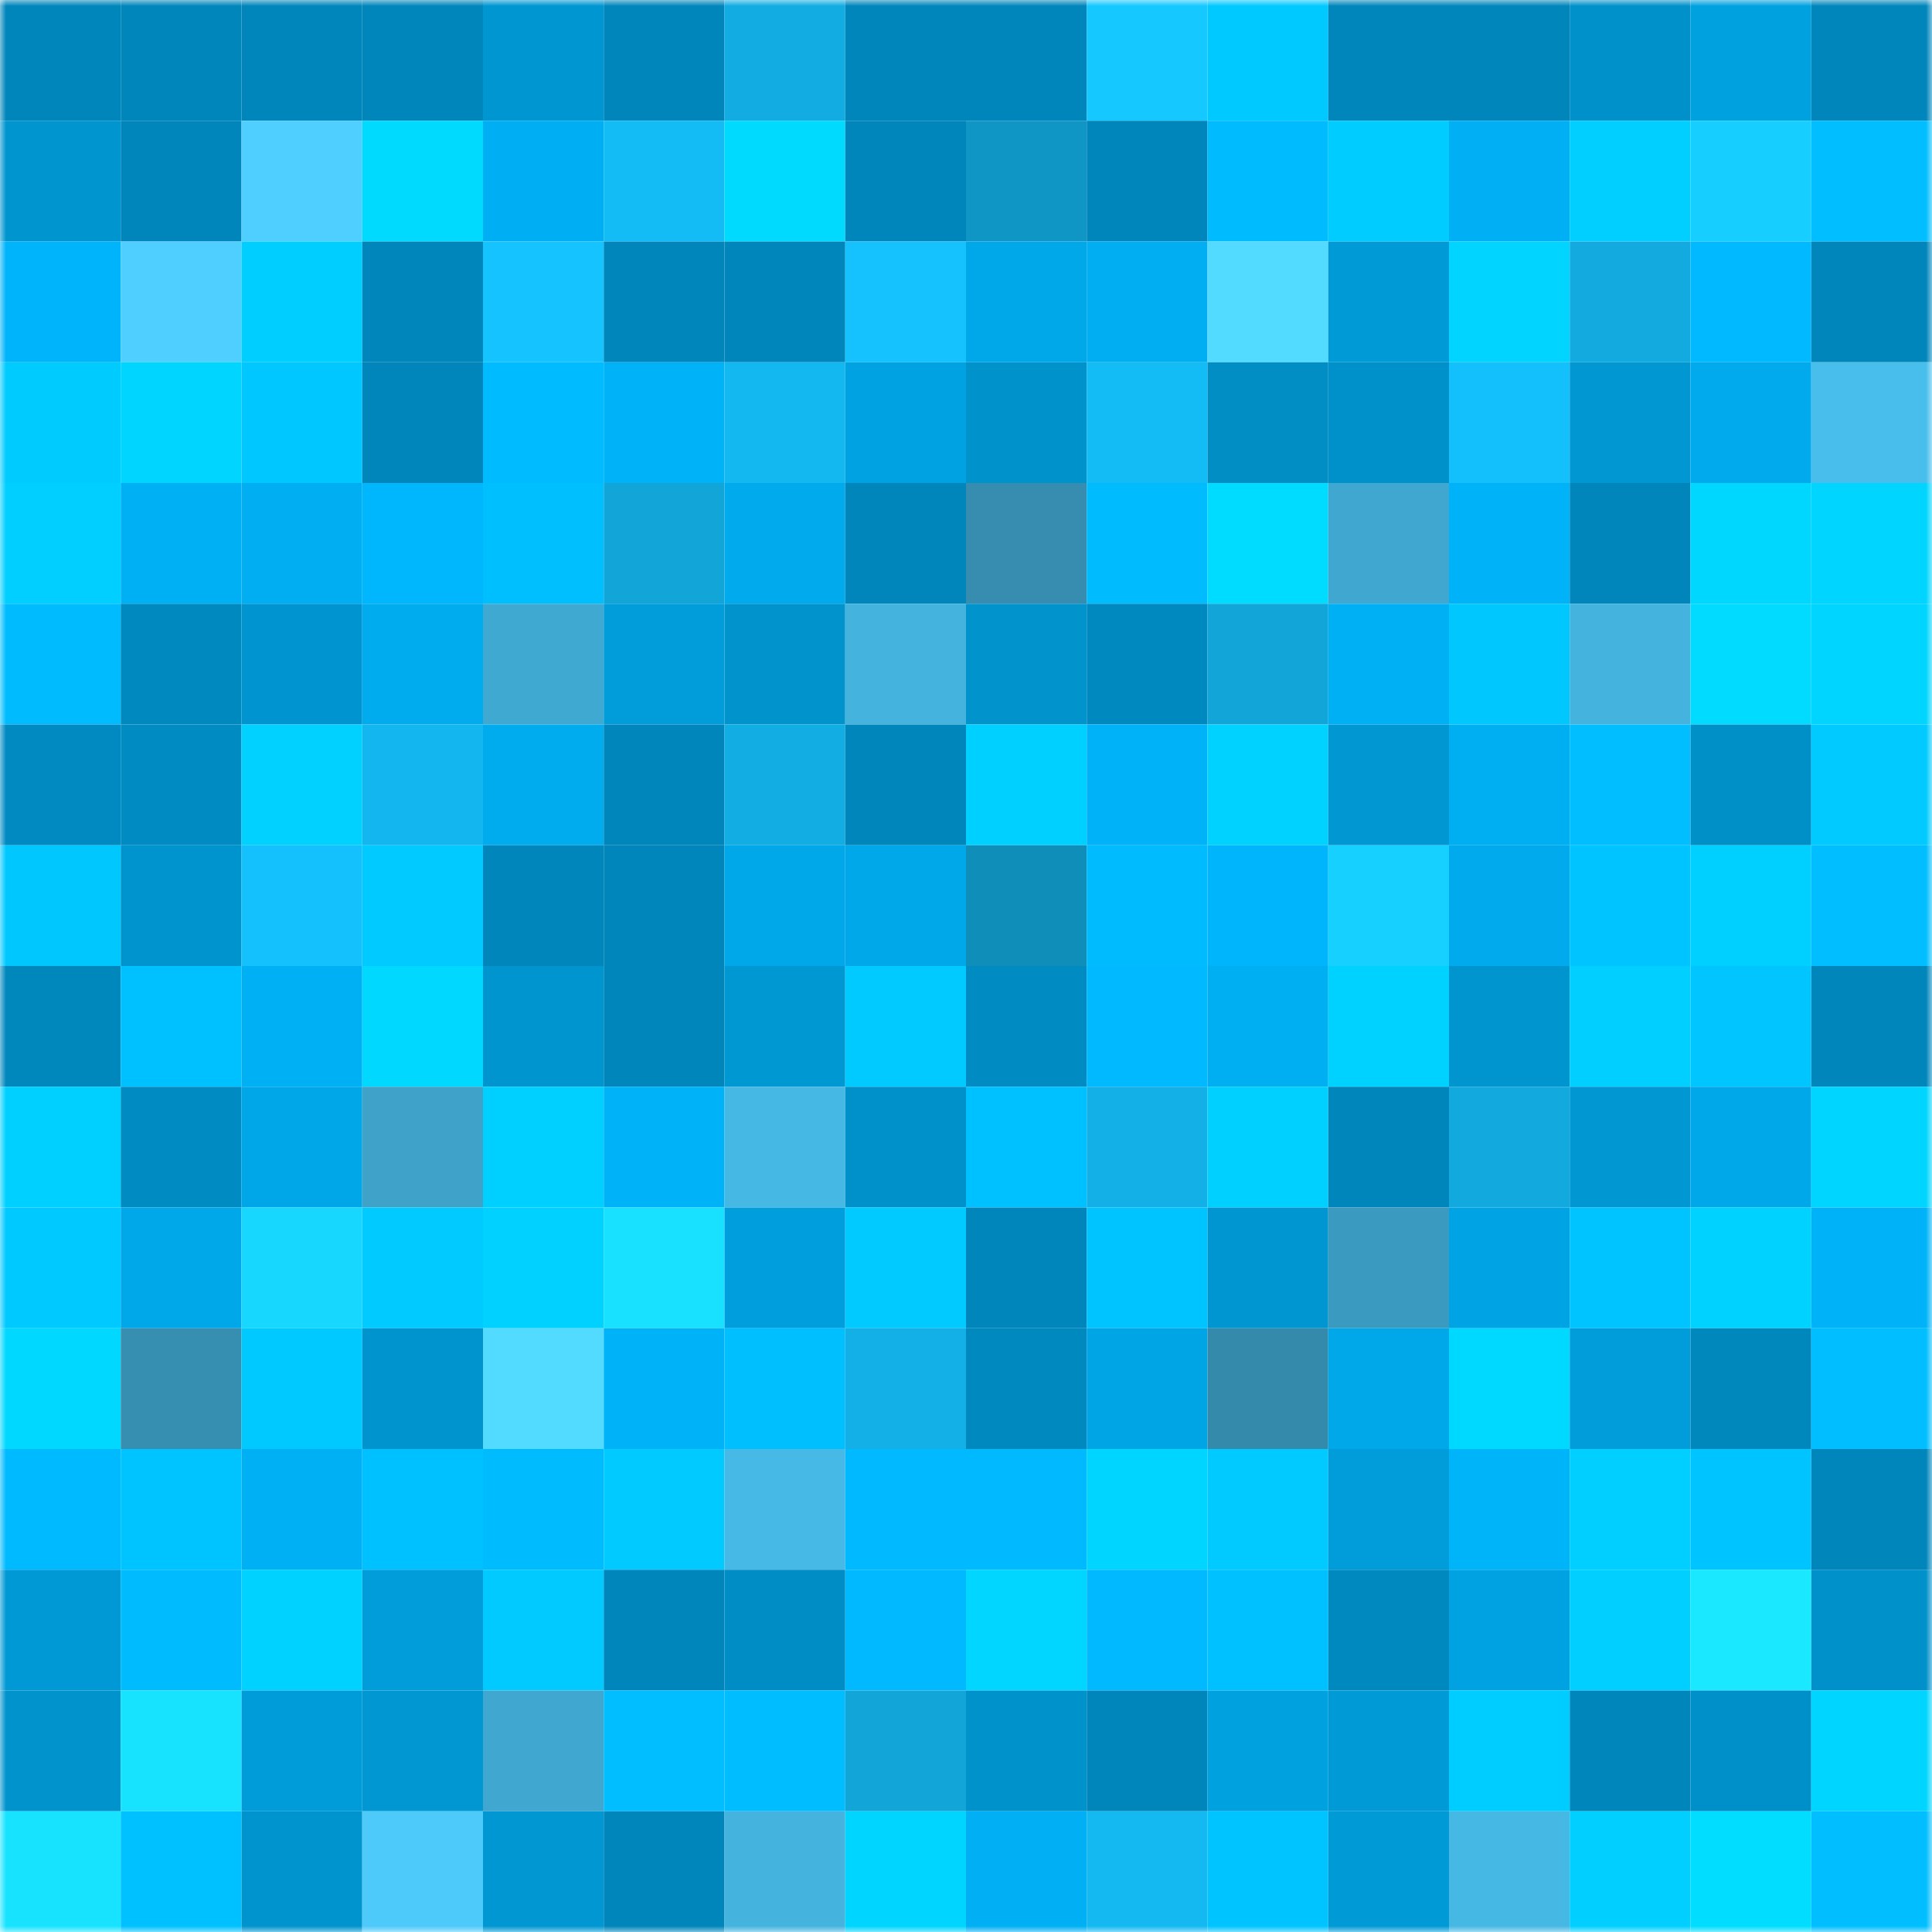<svg viewBox="0 0 160 160" fill="none" role="img" xmlns="http://www.w3.org/2000/svg" width="240" height="240" name="ens%2Cnoundles-vote.eth"><title>ens,noundles-vote.eth</title><mask id="928491408" mask-type="alpha" maskUnits="userSpaceOnUse" x="0" y="0" width="160" height="160"><rect width="160" height="160" fill="#FFFFFF"></rect></mask><g mask="url(#928491408)"><rect x="0" y="0" width="10" height="10" fill="#0086bb"></rect><rect x="10" y="0" width="10" height="10" fill="#0086bb"></rect><rect x="20" y="0" width="10" height="10" fill="#0086bb"></rect><rect x="30" y="0" width="10" height="10" fill="#0086bb"></rect><rect x="40" y="0" width="10" height="10" fill="#0096d1"></rect><rect x="50" y="0" width="10" height="10" fill="#0086bb"></rect><rect x="60" y="0" width="10" height="10" fill="#12ace2"></rect><rect x="70" y="0" width="10" height="10" fill="#0086bb"></rect><rect x="80" y="0" width="10" height="10" fill="#0086bb"></rect><rect x="90" y="0" width="10" height="10" fill="#15c8ff"></rect><rect x="100" y="0" width="10" height="10" fill="#00c9ff"></rect><rect x="110" y="0" width="10" height="10" fill="#0086bb"></rect><rect x="120" y="0" width="10" height="10" fill="#0086bb"></rect><rect x="130" y="0" width="10" height="10" fill="#0091ca"></rect><rect x="140" y="0" width="10" height="10" fill="#00a1df"></rect><rect x="150" y="0" width="10" height="10" fill="#0086bb"></rect><rect x="0" y="10" width="10" height="10" fill="#0095cf"></rect><rect x="10" y="10" width="10" height="10" fill="#0086bb"></rect><rect x="20" y="10" width="10" height="10" fill="#4fcfff"></rect><rect x="30" y="10" width="10" height="10" fill="#00daff"></rect><rect x="40" y="10" width="10" height="10" fill="#00aff3"></rect><rect x="50" y="10" width="10" height="10" fill="#14bcf6"></rect><rect x="60" y="10" width="10" height="10" fill="#00daff"></rect><rect x="70" y="10" width="10" height="10" fill="#0086bb"></rect><rect x="80" y="10" width="10" height="10" fill="#1096c4"></rect><rect x="90" y="10" width="10" height="10" fill="#0086bb"></rect><rect x="100" y="10" width="10" height="10" fill="#00bcff"></rect><rect x="110" y="10" width="10" height="10" fill="#00ccff"></rect><rect x="120" y="10" width="10" height="10" fill="#00aff4"></rect><rect x="130" y="10" width="10" height="10" fill="#00cfff"></rect><rect x="140" y="10" width="10" height="10" fill="#16ceff"></rect><rect x="150" y="10" width="10" height="10" fill="#00beff"></rect><rect x="0" y="20" width="10" height="10" fill="#00b4fb"></rect><rect x="10" y="20" width="10" height="10" fill="#4fcfff"></rect><rect x="20" y="20" width="10" height="10" fill="#00ceff"></rect><rect x="30" y="20" width="10" height="10" fill="#0086bb"></rect><rect x="40" y="20" width="10" height="10" fill="#15c3ff"></rect><rect x="50" y="20" width="10" height="10" fill="#0086bb"></rect><rect x="60" y="20" width="10" height="10" fill="#0086bb"></rect><rect x="70" y="20" width="10" height="10" fill="#15c2fe"></rect><rect x="80" y="20" width="10" height="10" fill="#00a8e9"></rect><rect x="90" y="20" width="10" height="10" fill="#00aef1"></rect><rect x="100" y="20" width="10" height="10" fill="#53daff"></rect><rect x="110" y="20" width="10" height="10" fill="#009ad6"></rect><rect x="120" y="20" width="10" height="10" fill="#00d4ff"></rect><rect x="130" y="20" width="10" height="10" fill="#12aadf"></rect><rect x="140" y="20" width="10" height="10" fill="#00b9ff"></rect><rect x="150" y="20" width="10" height="10" fill="#0086bb"></rect><rect x="0" y="30" width="10" height="10" fill="#00cbff"></rect><rect x="10" y="30" width="10" height="10" fill="#00d5ff"></rect><rect x="20" y="30" width="10" height="10" fill="#00c7ff"></rect><rect x="30" y="30" width="10" height="10" fill="#0086bb"></rect><rect x="40" y="30" width="10" height="10" fill="#00bbff"></rect><rect x="50" y="30" width="10" height="10" fill="#00b3f9"></rect><rect x="60" y="30" width="10" height="10" fill="#14b8f1"></rect><rect x="70" y="30" width="10" height="10" fill="#00a2e2"></rect><rect x="80" y="30" width="10" height="10" fill="#0092cb"></rect><rect x="90" y="30" width="10" height="10" fill="#14bcf6"></rect><rect x="100" y="30" width="10" height="10" fill="#008ec5"></rect><rect x="110" y="30" width="10" height="10" fill="#0091ca"></rect><rect x="120" y="30" width="10" height="10" fill="#14c0fb"></rect><rect x="130" y="30" width="10" height="10" fill="#0097d2"></rect><rect x="140" y="30" width="10" height="10" fill="#00aaed"></rect><rect x="150" y="30" width="10" height="10" fill="#48beec"></rect><rect x="0" y="40" width="10" height="10" fill="#00cfff"></rect><rect x="10" y="40" width="10" height="10" fill="#00b0f5"></rect><rect x="20" y="40" width="10" height="10" fill="#00aef1"></rect><rect x="30" y="40" width="10" height="10" fill="#00b6fd"></rect><rect x="40" y="40" width="10" height="10" fill="#00bfff"></rect><rect x="50" y="40" width="10" height="10" fill="#12a5d7"></rect><rect x="60" y="40" width="10" height="10" fill="#00aaed"></rect><rect x="70" y="40" width="10" height="10" fill="#0086bb"></rect><rect x="80" y="40" width="10" height="10" fill="#368daf"></rect><rect x="90" y="40" width="10" height="10" fill="#00bcff"></rect><rect x="100" y="40" width="10" height="10" fill="#00dcff"></rect><rect x="110" y="40" width="10" height="10" fill="#40a8d0"></rect><rect x="120" y="40" width="10" height="10" fill="#00b2f8"></rect><rect x="130" y="40" width="10" height="10" fill="#0086bb"></rect><rect x="140" y="40" width="10" height="10" fill="#00d7ff"></rect><rect x="150" y="40" width="10" height="10" fill="#00d5ff"></rect><rect x="0" y="50" width="10" height="10" fill="#00bcff"></rect><rect x="10" y="50" width="10" height="10" fill="#0089bf"></rect><rect x="20" y="50" width="10" height="10" fill="#0095d0"></rect><rect x="30" y="50" width="10" height="10" fill="#00abee"></rect><rect x="40" y="50" width="10" height="10" fill="#40a9d2"></rect><rect x="50" y="50" width="10" height="10" fill="#009dda"></rect><rect x="60" y="50" width="10" height="10" fill="#0093cc"></rect><rect x="70" y="50" width="10" height="10" fill="#44b3de"></rect><rect x="80" y="50" width="10" height="10" fill="#0093cc"></rect><rect x="90" y="50" width="10" height="10" fill="#0089bf"></rect><rect x="100" y="50" width="10" height="10" fill="#12a5d8"></rect><rect x="110" y="50" width="10" height="10" fill="#00b0f5"></rect><rect x="120" y="50" width="10" height="10" fill="#00c8ff"></rect><rect x="130" y="50" width="10" height="10" fill="#44b3de"></rect><rect x="140" y="50" width="10" height="10" fill="#00dbff"></rect><rect x="150" y="50" width="10" height="10" fill="#00d5ff"></rect><rect x="0" y="60" width="10" height="10" fill="#008ac1"></rect><rect x="10" y="60" width="10" height="10" fill="#008cc3"></rect><rect x="20" y="60" width="10" height="10" fill="#00d1ff"></rect><rect x="30" y="60" width="10" height="10" fill="#13b6ef"></rect><rect x="40" y="60" width="10" height="10" fill="#00abee"></rect><rect x="50" y="60" width="10" height="10" fill="#0086bb"></rect><rect x="60" y="60" width="10" height="10" fill="#12ade2"></rect><rect x="70" y="60" width="10" height="10" fill="#0086bb"></rect><rect x="80" y="60" width="10" height="10" fill="#00d0ff"></rect><rect x="90" y="60" width="10" height="10" fill="#00b3f9"></rect><rect x="100" y="60" width="10" height="10" fill="#00d2ff"></rect><rect x="110" y="60" width="10" height="10" fill="#0097d2"></rect><rect x="120" y="60" width="10" height="10" fill="#00aef2"></rect><rect x="130" y="60" width="10" height="10" fill="#00beff"></rect><rect x="140" y="60" width="10" height="10" fill="#0090c8"></rect><rect x="150" y="60" width="10" height="10" fill="#00caff"></rect><rect x="0" y="70" width="10" height="10" fill="#00c8ff"></rect><rect x="10" y="70" width="10" height="10" fill="#0094ce"></rect><rect x="20" y="70" width="10" height="10" fill="#15c1fd"></rect><rect x="30" y="70" width="10" height="10" fill="#00caff"></rect><rect x="40" y="70" width="10" height="10" fill="#0086bb"></rect><rect x="50" y="70" width="10" height="10" fill="#0086bb"></rect><rect x="60" y="70" width="10" height="10" fill="#00a8ea"></rect><rect x="70" y="70" width="10" height="10" fill="#00a8ea"></rect><rect x="80" y="70" width="10" height="10" fill="#0f8eb9"></rect><rect x="90" y="70" width="10" height="10" fill="#00bcff"></rect><rect x="100" y="70" width="10" height="10" fill="#00b5fc"></rect><rect x="110" y="70" width="10" height="10" fill="#16d1ff"></rect><rect x="120" y="70" width="10" height="10" fill="#00aaed"></rect><rect x="130" y="70" width="10" height="10" fill="#00c4ff"></rect><rect x="140" y="70" width="10" height="10" fill="#00d0ff"></rect><rect x="150" y="70" width="10" height="10" fill="#00beff"></rect><rect x="0" y="80" width="10" height="10" fill="#0087bc"></rect><rect x="10" y="80" width="10" height="10" fill="#00c1ff"></rect><rect x="20" y="80" width="10" height="10" fill="#00b0f5"></rect><rect x="30" y="80" width="10" height="10" fill="#00d8ff"></rect><rect x="40" y="80" width="10" height="10" fill="#0095cf"></rect><rect x="50" y="80" width="10" height="10" fill="#0086bb"></rect><rect x="60" y="80" width="10" height="10" fill="#0098d3"></rect><rect x="70" y="80" width="10" height="10" fill="#00caff"></rect><rect x="80" y="80" width="10" height="10" fill="#008cc3"></rect><rect x="90" y="80" width="10" height="10" fill="#00b9ff"></rect><rect x="100" y="80" width="10" height="10" fill="#00aef2"></rect><rect x="110" y="80" width="10" height="10" fill="#00d2ff"></rect><rect x="120" y="80" width="10" height="10" fill="#0095cf"></rect><rect x="130" y="80" width="10" height="10" fill="#00cfff"></rect><rect x="140" y="80" width="10" height="10" fill="#00c5ff"></rect><rect x="150" y="80" width="10" height="10" fill="#0086bb"></rect><rect x="0" y="90" width="10" height="10" fill="#00d0ff"></rect><rect x="10" y="90" width="10" height="10" fill="#008cc3"></rect><rect x="20" y="90" width="10" height="10" fill="#00a7e8"></rect><rect x="30" y="90" width="10" height="10" fill="#3ea2c9"></rect><rect x="40" y="90" width="10" height="10" fill="#00d0ff"></rect><rect x="50" y="90" width="10" height="10" fill="#00b3f9"></rect><rect x="60" y="90" width="10" height="10" fill="#46b8e4"></rect><rect x="70" y="90" width="10" height="10" fill="#0091ca"></rect><rect x="80" y="90" width="10" height="10" fill="#00c1ff"></rect><rect x="90" y="90" width="10" height="10" fill="#13b0e7"></rect><rect x="100" y="90" width="10" height="10" fill="#00d0ff"></rect><rect x="110" y="90" width="10" height="10" fill="#0086bb"></rect><rect x="120" y="90" width="10" height="10" fill="#12aade"></rect><rect x="130" y="90" width="10" height="10" fill="#0097d2"></rect><rect x="140" y="90" width="10" height="10" fill="#00a8ea"></rect><rect x="150" y="90" width="10" height="10" fill="#00d5ff"></rect><rect x="0" y="100" width="10" height="10" fill="#00c9ff"></rect><rect x="10" y="100" width="10" height="10" fill="#00a8ea"></rect><rect x="20" y="100" width="10" height="10" fill="#17d7ff"></rect><rect x="30" y="100" width="10" height="10" fill="#00caff"></rect><rect x="40" y="100" width="10" height="10" fill="#00d1ff"></rect><rect x="50" y="100" width="10" height="10" fill="#18e0ff"></rect><rect x="60" y="100" width="10" height="10" fill="#009edc"></rect><rect x="70" y="100" width="10" height="10" fill="#00caff"></rect><rect x="80" y="100" width="10" height="10" fill="#0086bb"></rect><rect x="90" y="100" width="10" height="10" fill="#00c4ff"></rect><rect x="100" y="100" width="10" height="10" fill="#0096d1"></rect><rect x="110" y="100" width="10" height="10" fill="#3a9abf"></rect><rect x="120" y="100" width="10" height="10" fill="#00a3e3"></rect><rect x="130" y="100" width="10" height="10" fill="#00c4ff"></rect><rect x="140" y="100" width="10" height="10" fill="#00d2ff"></rect><rect x="150" y="100" width="10" height="10" fill="#00b3f9"></rect><rect x="0" y="110" width="10" height="10" fill="#00d8ff"></rect><rect x="10" y="110" width="10" height="10" fill="#368fb1"></rect><rect x="20" y="110" width="10" height="10" fill="#00c9ff"></rect><rect x="30" y="110" width="10" height="10" fill="#0094ce"></rect><rect x="40" y="110" width="10" height="10" fill="#53dbff"></rect><rect x="50" y="110" width="10" height="10" fill="#00b3f9"></rect><rect x="60" y="110" width="10" height="10" fill="#00bfff"></rect><rect x="70" y="110" width="10" height="10" fill="#13b0e7"></rect><rect x="80" y="110" width="10" height="10" fill="#0089bf"></rect><rect x="90" y="110" width="10" height="10" fill="#00a5e6"></rect><rect x="100" y="110" width="10" height="10" fill="#348aab"></rect><rect x="110" y="110" width="10" height="10" fill="#00a8ea"></rect><rect x="120" y="110" width="10" height="10" fill="#00d9ff"></rect><rect x="130" y="110" width="10" height="10" fill="#009dda"></rect><rect x="140" y="110" width="10" height="10" fill="#0087bc"></rect><rect x="150" y="110" width="10" height="10" fill="#00beff"></rect><rect x="0" y="120" width="10" height="10" fill="#00baff"></rect><rect x="10" y="120" width="10" height="10" fill="#00c4ff"></rect><rect x="20" y="120" width="10" height="10" fill="#00b0f4"></rect><rect x="30" y="120" width="10" height="10" fill="#00c1ff"></rect><rect x="40" y="120" width="10" height="10" fill="#00bcff"></rect><rect x="50" y="120" width="10" height="10" fill="#00caff"></rect><rect x="60" y="120" width="10" height="10" fill="#46b9e6"></rect><rect x="70" y="120" width="10" height="10" fill="#00b9ff"></rect><rect x="80" y="120" width="10" height="10" fill="#00b9ff"></rect><rect x="90" y="120" width="10" height="10" fill="#00d5ff"></rect><rect x="100" y="120" width="10" height="10" fill="#00caff"></rect><rect x="110" y="120" width="10" height="10" fill="#009dda"></rect><rect x="120" y="120" width="10" height="10" fill="#00b4fa"></rect><rect x="130" y="120" width="10" height="10" fill="#00cfff"></rect><rect x="140" y="120" width="10" height="10" fill="#00c4ff"></rect><rect x="150" y="120" width="10" height="10" fill="#0086bb"></rect><rect x="0" y="130" width="10" height="10" fill="#0099d5"></rect><rect x="10" y="130" width="10" height="10" fill="#00bcff"></rect><rect x="20" y="130" width="10" height="10" fill="#00d2ff"></rect><rect x="30" y="130" width="10" height="10" fill="#009dda"></rect><rect x="40" y="130" width="10" height="10" fill="#00caff"></rect><rect x="50" y="130" width="10" height="10" fill="#0086bb"></rect><rect x="60" y="130" width="10" height="10" fill="#008dc5"></rect><rect x="70" y="130" width="10" height="10" fill="#00b9ff"></rect><rect x="80" y="130" width="10" height="10" fill="#00d6ff"></rect><rect x="90" y="130" width="10" height="10" fill="#00b9ff"></rect><rect x="100" y="130" width="10" height="10" fill="#00c1ff"></rect><rect x="110" y="130" width="10" height="10" fill="#0089bf"></rect><rect x="120" y="130" width="10" height="10" fill="#00a2e1"></rect><rect x="130" y="130" width="10" height="10" fill="#00cfff"></rect><rect x="140" y="130" width="10" height="10" fill="#19e8ff"></rect><rect x="150" y="130" width="10" height="10" fill="#0091ca"></rect><rect x="0" y="140" width="10" height="10" fill="#0093cc"></rect><rect x="10" y="140" width="10" height="10" fill="#18e3ff"></rect><rect x="20" y="140" width="10" height="10" fill="#009cd9"></rect><rect x="30" y="140" width="10" height="10" fill="#0097d2"></rect><rect x="40" y="140" width="10" height="10" fill="#40a8d0"></rect><rect x="50" y="140" width="10" height="10" fill="#00beff"></rect><rect x="60" y="140" width="10" height="10" fill="#00bdff"></rect><rect x="70" y="140" width="10" height="10" fill="#12a5d7"></rect><rect x="80" y="140" width="10" height="10" fill="#0092cb"></rect><rect x="90" y="140" width="10" height="10" fill="#0086bb"></rect><rect x="100" y="140" width="10" height="10" fill="#00a1df"></rect><rect x="110" y="140" width="10" height="10" fill="#009ad6"></rect><rect x="120" y="140" width="10" height="10" fill="#00cdff"></rect><rect x="130" y="140" width="10" height="10" fill="#0086bb"></rect><rect x="140" y="140" width="10" height="10" fill="#0090c9"></rect><rect x="150" y="140" width="10" height="10" fill="#00d5ff"></rect><rect x="0" y="150" width="10" height="10" fill="#18e3ff"></rect><rect x="10" y="150" width="10" height="10" fill="#00c1ff"></rect><rect x="20" y="150" width="10" height="10" fill="#0094ce"></rect><rect x="30" y="150" width="10" height="10" fill="#4dcafa"></rect><rect x="40" y="150" width="10" height="10" fill="#0097d2"></rect><rect x="50" y="150" width="10" height="10" fill="#0086bb"></rect><rect x="60" y="150" width="10" height="10" fill="#44b4df"></rect><rect x="70" y="150" width="10" height="10" fill="#00d5ff"></rect><rect x="80" y="150" width="10" height="10" fill="#00aff4"></rect><rect x="90" y="150" width="10" height="10" fill="#14b9f2"></rect><rect x="100" y="150" width="10" height="10" fill="#00c4ff"></rect><rect x="110" y="150" width="10" height="10" fill="#009ad6"></rect><rect x="120" y="150" width="10" height="10" fill="#46b8e4"></rect><rect x="130" y="150" width="10" height="10" fill="#00cfff"></rect><rect x="140" y="150" width="10" height="10" fill="#00ddff"></rect><rect x="150" y="150" width="10" height="10" fill="#00beff"></rect></g></svg>